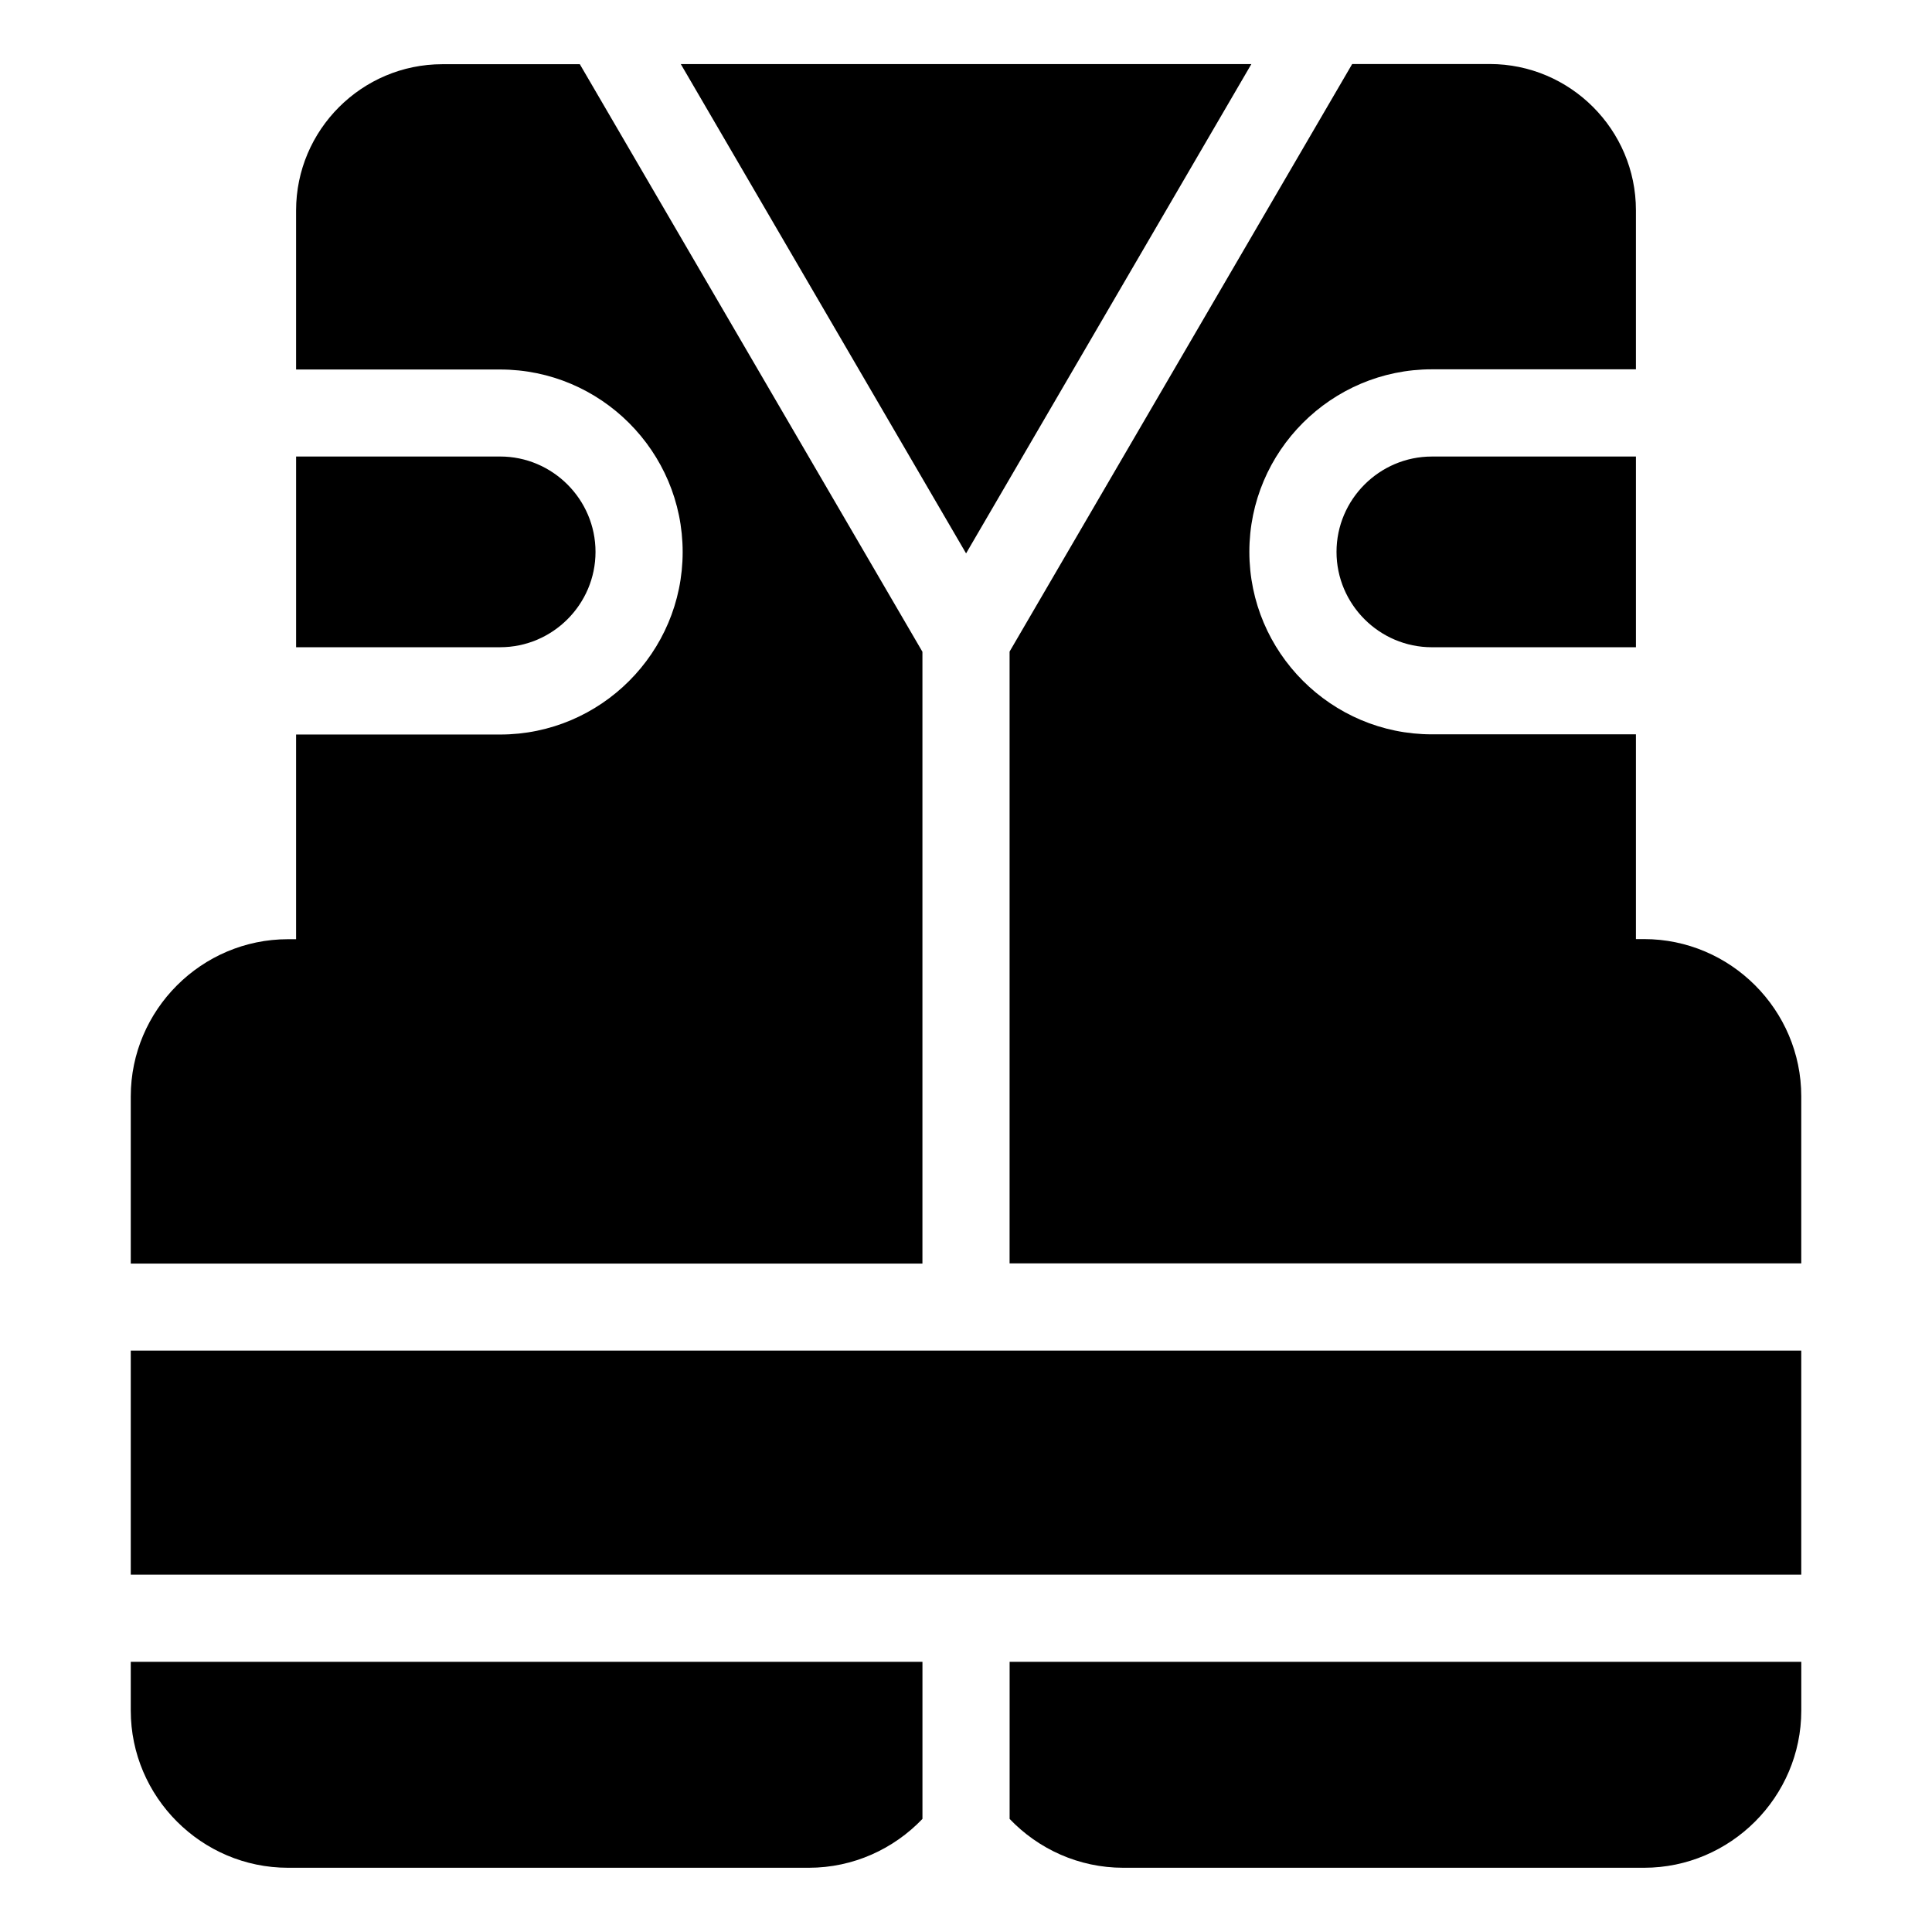 <?xml version="1.0" encoding="UTF-8"?>
<!-- Uploaded to: SVG Repo, www.svgrepo.com, Generator: SVG Repo Mixer Tools -->
<svg fill="#000000" width="800px" height="800px" version="1.1" viewBox="144 144 512 512" xmlns="http://www.w3.org/2000/svg">
 <path d="m577.54 265v50.527h-54.078c-13.906 0-25.27-11.367-25.27-25.27 0-13.891 11.367-25.27 25.27-25.27h54.078zm-355.07 127.9h-2.144c-22.914 0-41.672 18.742-41.672 41.672v44.285h209.8v-162.13l-90.793-155.71h-36.441c-21.34 0-38.754 17.41-38.754 38.754v42.152h54.078c26.648 0 48.367 21.719 48.367 48.367 0 26.648-21.719 48.367-48.367 48.367h-54.078v54.262zm-43.816 191.5v12.906c0 22.914 18.758 41.672 41.672 41.672h138.01c11.805 0 22.52-4.988 30.125-12.953v-41.625zm232.9 41.625c7.602 7.965 18.305 12.953 30.125 12.953h138.01c22.914 0 41.672-18.758 41.672-41.672v-12.906h-209.8v41.625zm209.8-147.2v-44.285c0-22.93-18.758-41.672-41.672-41.672h-2.144v-54.262h-54.078c-26.648 0-48.367-21.719-48.367-48.367 0-26.648 21.719-48.367 48.367-48.367h54.078v-42.152c0-21.34-17.41-38.754-38.754-38.754h-36.441l-90.793 155.71v162.13h209.8zm-296.95-317.84h151.22l-75.602 129.67-75.602-129.67zm-145.75 340.94h442.7v59.371h-442.7zm43.816-236.93v50.527h54.078c13.906 0 25.27-11.367 25.27-25.27 0-13.891-11.367-25.27-25.27-25.27h-54.078z" fill-rule="evenodd"/>
</svg>